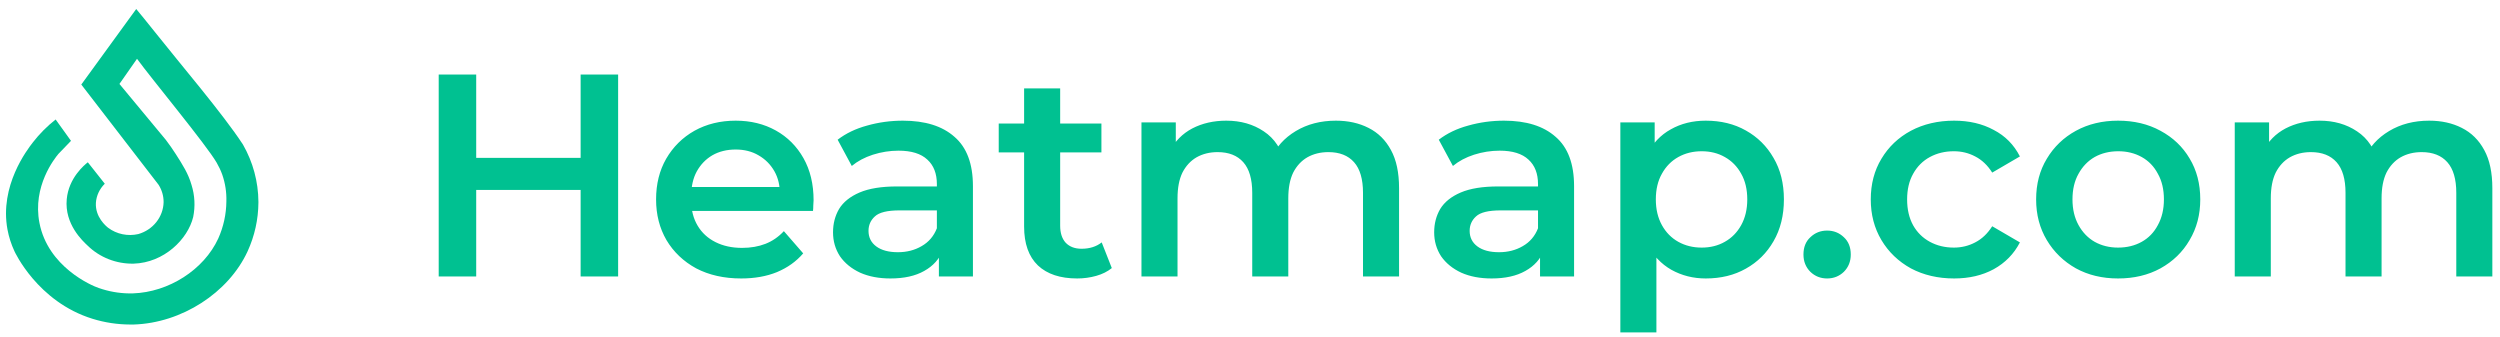 <svg width="208" height="28" viewBox="0 0 208 28" fill="none" xmlns="http://www.w3.org/2000/svg">
<path d="M21.5 16.783V16.851C21.492 18.25 21.185 19.632 20.599 20.912C19.003 24.369 15.111 26.872 11.133 27C11.037 27 10.931 27 10.822 27C9.764 26.997 8.713 26.837 7.706 26.526C3.104 25.108 1.202 20.901 1.202 20.901C0.934 20.326 0.739 19.721 0.623 19.101C-0.054 15.452 2.268 12.45 2.732 11.85C3.281 11.141 3.919 10.5 4.629 9.941L5.907 11.719L4.859 12.806C4.562 13.163 2.685 15.487 3.282 18.544C3.987 22.197 7.609 23.762 8.21 23.96C8.364 24.012 8.526 24.063 8.526 24.063C9.341 24.314 10.194 24.431 11.05 24.41C14.04 24.315 16.963 22.441 18.158 19.845C18.595 18.87 18.825 17.821 18.834 16.759C18.857 16.001 18.741 15.245 18.491 14.526C18.367 14.184 18.211 13.853 18.027 13.537C17.178 12.061 12.618 6.566 11.399 4.892L9.937 6.984L13.802 11.643C14.092 12.024 14.372 12.424 14.631 12.83C15.208 13.733 15.665 14.446 15.936 15.389C16.207 16.255 16.254 17.17 16.073 18.057C15.623 19.903 13.653 21.858 11.115 21.936C10.404 21.95 9.697 21.823 9.039 21.564C8.38 21.305 7.783 20.919 7.284 20.429C6.888 20.055 5.357 18.66 5.553 16.572C5.718 14.8 7.016 13.73 7.307 13.502L8.718 15.287C8.281 15.715 8.018 16.28 7.978 16.879C7.913 18.062 8.817 18.809 9.002 18.955C9.352 19.216 9.759 19.399 10.192 19.488C10.626 19.578 11.074 19.574 11.505 19.475C12.102 19.305 12.627 18.956 13.005 18.48C13.384 18.004 13.597 17.424 13.612 16.824C13.616 16.315 13.472 15.814 13.198 15.379L6.764 7.034L7.057 6.631C8.292 4.936 9.527 3.237 10.761 1.537L11.334 0.75L11.954 1.504C12.314 1.939 12.679 2.396 13.033 2.844C14.901 5.205 18.555 9.484 20.2 12.006L20.22 12.037C21.049 13.491 21.489 15.123 21.5 16.783Z" fill="#00C191"/>
<path d="M48.308 6.2H51.428V23H48.308V6.2ZM39.62 23H36.5V6.2H39.62V23ZM48.548 15.8H39.356V13.136H48.548V15.8ZM61.666 23.168C60.242 23.168 58.994 22.888 57.922 22.328C56.866 21.752 56.042 20.968 55.45 19.976C54.874 18.984 54.586 17.856 54.586 16.592C54.586 15.312 54.866 14.184 55.426 13.208C56.002 12.216 56.786 11.44 57.778 10.88C58.786 10.32 59.93 10.04 61.21 10.04C62.458 10.04 63.57 10.312 64.546 10.856C65.522 11.4 66.29 12.168 66.85 13.16C67.41 14.152 67.69 15.32 67.69 16.664C67.69 16.792 67.682 16.936 67.666 17.096C67.666 17.256 67.658 17.408 67.642 17.552H56.962V15.56H66.058L64.882 16.184C64.898 15.448 64.746 14.8 64.426 14.24C64.106 13.68 63.666 13.24 63.106 12.92C62.562 12.6 61.93 12.44 61.21 12.44C60.474 12.44 59.826 12.6 59.266 12.92C58.722 13.24 58.29 13.688 57.97 14.264C57.666 14.824 57.514 15.488 57.514 16.256V16.736C57.514 17.504 57.69 18.184 58.042 18.776C58.394 19.368 58.89 19.824 59.53 20.144C60.17 20.464 60.906 20.624 61.738 20.624C62.458 20.624 63.106 20.512 63.682 20.288C64.258 20.064 64.77 19.712 65.218 19.232L66.826 21.08C66.25 21.752 65.522 22.272 64.642 22.64C63.778 22.992 62.786 23.168 61.666 23.168ZM78.116 23V20.408L77.948 19.856V15.32C77.948 14.44 77.684 13.76 77.156 13.28C76.628 12.784 75.828 12.536 74.756 12.536C74.036 12.536 73.324 12.648 72.62 12.872C71.932 13.096 71.348 13.408 70.868 13.808L69.692 11.624C70.38 11.096 71.196 10.704 72.14 10.448C73.1 10.176 74.092 10.04 75.116 10.04C76.972 10.04 78.404 10.488 79.412 11.384C80.436 12.264 80.948 13.632 80.948 15.488V23H78.116ZM74.084 23.168C73.124 23.168 72.284 23.008 71.564 22.688C70.844 22.352 70.284 21.896 69.884 21.32C69.5 20.728 69.308 20.064 69.308 19.328C69.308 18.608 69.476 17.96 69.812 17.384C70.164 16.808 70.732 16.352 71.516 16.016C72.3 15.68 73.34 15.512 74.636 15.512H78.356V17.504H74.852C73.828 17.504 73.14 17.672 72.788 18.008C72.436 18.328 72.26 18.728 72.26 19.208C72.26 19.752 72.476 20.184 72.908 20.504C73.34 20.824 73.94 20.984 74.708 20.984C75.444 20.984 76.1 20.816 76.676 20.48C77.268 20.144 77.692 19.648 77.948 18.992L78.452 20.792C78.164 21.544 77.644 22.128 76.892 22.544C76.156 22.96 75.22 23.168 74.084 23.168ZM89.622 23.168C88.214 23.168 87.126 22.808 86.358 22.088C85.59 21.352 85.206 20.272 85.206 18.848V7.352H88.206V18.776C88.206 19.384 88.358 19.856 88.662 20.192C88.982 20.528 89.422 20.696 89.982 20.696C90.654 20.696 91.214 20.52 91.662 20.168L92.502 22.304C92.15 22.592 91.718 22.808 91.206 22.952C90.694 23.096 90.166 23.168 89.622 23.168ZM83.094 12.68V10.28H91.638V12.68H83.094ZM111.146 10.04C112.17 10.04 113.074 10.24 113.858 10.64C114.658 11.04 115.282 11.656 115.73 12.488C116.178 13.304 116.402 14.36 116.402 15.656V23H113.402V16.04C113.402 14.904 113.154 14.056 112.658 13.496C112.162 12.936 111.45 12.656 110.522 12.656C109.866 12.656 109.282 12.8 108.77 13.088C108.274 13.376 107.882 13.8 107.594 14.36C107.322 14.92 107.186 15.632 107.186 16.496V23H104.186V16.04C104.186 14.904 103.938 14.056 103.442 13.496C102.946 12.936 102.234 12.656 101.306 12.656C100.65 12.656 100.066 12.8 99.554 13.088C99.058 13.376 98.666 13.8 98.378 14.36C98.106 14.92 97.97 15.632 97.97 16.496V23H94.97V10.184H97.826V13.592L97.322 12.584C97.754 11.752 98.378 11.12 99.194 10.688C100.026 10.256 100.97 10.04 102.026 10.04C103.226 10.04 104.266 10.336 105.146 10.928C106.042 11.52 106.634 12.416 106.922 13.616L105.746 13.208C106.162 12.248 106.85 11.48 107.81 10.904C108.77 10.328 109.882 10.04 111.146 10.04ZM128.131 23V20.408L127.963 19.856V15.32C127.963 14.44 127.699 13.76 127.171 13.28C126.643 12.784 125.843 12.536 124.771 12.536C124.051 12.536 123.339 12.648 122.635 12.872C121.947 13.096 121.363 13.408 120.883 13.808L119.707 11.624C120.395 11.096 121.211 10.704 122.155 10.448C123.115 10.176 124.107 10.04 125.131 10.04C126.987 10.04 128.419 10.488 129.427 11.384C130.451 12.264 130.963 13.632 130.963 15.488V23H128.131ZM124.099 23.168C123.139 23.168 122.299 23.008 121.579 22.688C120.859 22.352 120.299 21.896 119.899 21.32C119.515 20.728 119.323 20.064 119.323 19.328C119.323 18.608 119.491 17.96 119.827 17.384C120.179 16.808 120.747 16.352 121.531 16.016C122.315 15.68 123.355 15.512 124.651 15.512H128.371V17.504H124.867C123.843 17.504 123.155 17.672 122.803 18.008C122.451 18.328 122.275 18.728 122.275 19.208C122.275 19.752 122.491 20.184 122.923 20.504C123.355 20.824 123.955 20.984 124.723 20.984C125.459 20.984 126.115 20.816 126.691 20.48C127.283 20.144 127.707 19.648 127.963 18.992L128.467 20.792C128.179 21.544 127.659 22.128 126.907 22.544C126.171 22.96 125.235 23.168 124.099 23.168ZM141.917 23.168C140.877 23.168 139.925 22.928 139.061 22.448C138.213 21.968 137.533 21.248 137.021 20.288C136.525 19.312 136.277 18.08 136.277 16.592C136.277 15.088 136.517 13.856 136.997 12.896C137.493 11.936 138.165 11.224 139.013 10.76C139.861 10.28 140.829 10.04 141.917 10.04C143.181 10.04 144.293 10.312 145.253 10.856C146.229 11.4 146.997 12.16 147.557 13.136C148.133 14.112 148.421 15.264 148.421 16.592C148.421 17.92 148.133 19.08 147.557 20.072C146.997 21.048 146.229 21.808 145.253 22.352C144.293 22.896 143.181 23.168 141.917 23.168ZM134.813 27.656V10.184H137.669V13.208L137.573 16.616L137.813 20.024V27.656H134.813ZM141.581 20.6C142.301 20.6 142.941 20.44 143.501 20.12C144.077 19.8 144.533 19.336 144.869 18.728C145.205 18.12 145.373 17.408 145.373 16.592C145.373 15.76 145.205 15.048 144.869 14.456C144.533 13.848 144.077 13.384 143.501 13.064C142.941 12.744 142.301 12.584 141.581 12.584C140.861 12.584 140.213 12.744 139.637 13.064C139.061 13.384 138.605 13.848 138.269 14.456C137.933 15.048 137.765 15.76 137.765 16.592C137.765 17.408 137.933 18.12 138.269 18.728C138.605 19.336 139.061 19.8 139.637 20.12C140.213 20.44 140.861 20.6 141.581 20.6ZM152.016 23.168C151.472 23.168 151.008 22.984 150.624 22.616C150.24 22.232 150.048 21.752 150.048 21.176C150.048 20.568 150.24 20.088 150.624 19.736C151.008 19.368 151.472 19.184 152.016 19.184C152.56 19.184 153.024 19.368 153.408 19.736C153.792 20.088 153.984 20.568 153.984 21.176C153.984 21.752 153.792 22.232 153.408 22.616C153.024 22.984 152.56 23.168 152.016 23.168ZM162.584 23.168C161.24 23.168 160.04 22.888 158.984 22.328C157.944 21.752 157.128 20.968 156.536 19.976C155.944 18.984 155.648 17.856 155.648 16.592C155.648 15.312 155.944 14.184 156.536 13.208C157.128 12.216 157.944 11.44 158.984 10.88C160.04 10.32 161.24 10.04 162.584 10.04C163.832 10.04 164.928 10.296 165.872 10.808C166.832 11.304 167.56 12.04 168.056 13.016L165.752 14.36C165.368 13.752 164.896 13.304 164.336 13.016C163.792 12.728 163.2 12.584 162.56 12.584C161.824 12.584 161.16 12.744 160.568 13.064C159.976 13.384 159.512 13.848 159.176 14.456C158.84 15.048 158.672 15.76 158.672 16.592C158.672 17.424 158.84 18.144 159.176 18.752C159.512 19.344 159.976 19.8 160.568 20.12C161.16 20.44 161.824 20.6 162.56 20.6C163.2 20.6 163.792 20.456 164.336 20.168C164.896 19.88 165.368 19.432 165.752 18.824L168.056 20.168C167.56 21.128 166.832 21.872 165.872 22.4C164.928 22.912 163.832 23.168 162.584 23.168ZM176.222 23.168C174.91 23.168 173.742 22.888 172.718 22.328C171.694 21.752 170.886 20.968 170.294 19.976C169.702 18.984 169.406 17.856 169.406 16.592C169.406 15.312 169.702 14.184 170.294 13.208C170.886 12.216 171.694 11.44 172.718 10.88C173.742 10.32 174.91 10.04 176.222 10.04C177.55 10.04 178.726 10.32 179.75 10.88C180.79 11.44 181.598 12.208 182.174 13.184C182.766 14.16 183.062 15.296 183.062 16.592C183.062 17.856 182.766 18.984 182.174 19.976C181.598 20.968 180.79 21.752 179.75 22.328C178.726 22.888 177.55 23.168 176.222 23.168ZM176.222 20.6C176.958 20.6 177.614 20.44 178.19 20.12C178.766 19.8 179.214 19.336 179.534 18.728C179.87 18.12 180.038 17.408 180.038 16.592C180.038 15.76 179.87 15.048 179.534 14.456C179.214 13.848 178.766 13.384 178.19 13.064C177.614 12.744 176.966 12.584 176.246 12.584C175.51 12.584 174.854 12.744 174.278 13.064C173.718 13.384 173.27 13.848 172.934 14.456C172.598 15.048 172.43 15.76 172.43 16.592C172.43 17.408 172.598 18.12 172.934 18.728C173.27 19.336 173.718 19.8 174.278 20.12C174.854 20.44 175.502 20.6 176.222 20.6ZM202.107 10.04C203.131 10.04 204.035 10.24 204.819 10.64C205.619 11.04 206.243 11.656 206.691 12.488C207.139 13.304 207.363 14.36 207.363 15.656V23H204.363V16.04C204.363 14.904 204.115 14.056 203.619 13.496C203.123 12.936 202.411 12.656 201.483 12.656C200.827 12.656 200.243 12.8 199.731 13.088C199.235 13.376 198.843 13.8 198.555 14.36C198.283 14.92 198.147 15.632 198.147 16.496V23H195.147V16.04C195.147 14.904 194.899 14.056 194.403 13.496C193.907 12.936 193.195 12.656 192.267 12.656C191.611 12.656 191.027 12.8 190.515 13.088C190.019 13.376 189.627 13.8 189.339 14.36C189.067 14.92 188.931 15.632 188.931 16.496V23H185.931V10.184H188.787V13.592L188.283 12.584C188.715 11.752 189.339 11.12 190.155 10.688C190.987 10.256 191.931 10.04 192.987 10.04C194.187 10.04 195.227 10.336 196.107 10.928C197.003 11.52 197.595 12.416 197.883 13.616L196.707 13.208C197.123 12.248 197.811 11.48 198.771 10.904C199.731 10.328 200.843 10.04 202.107 10.04Z" fill="#00C191"/>
</svg>
